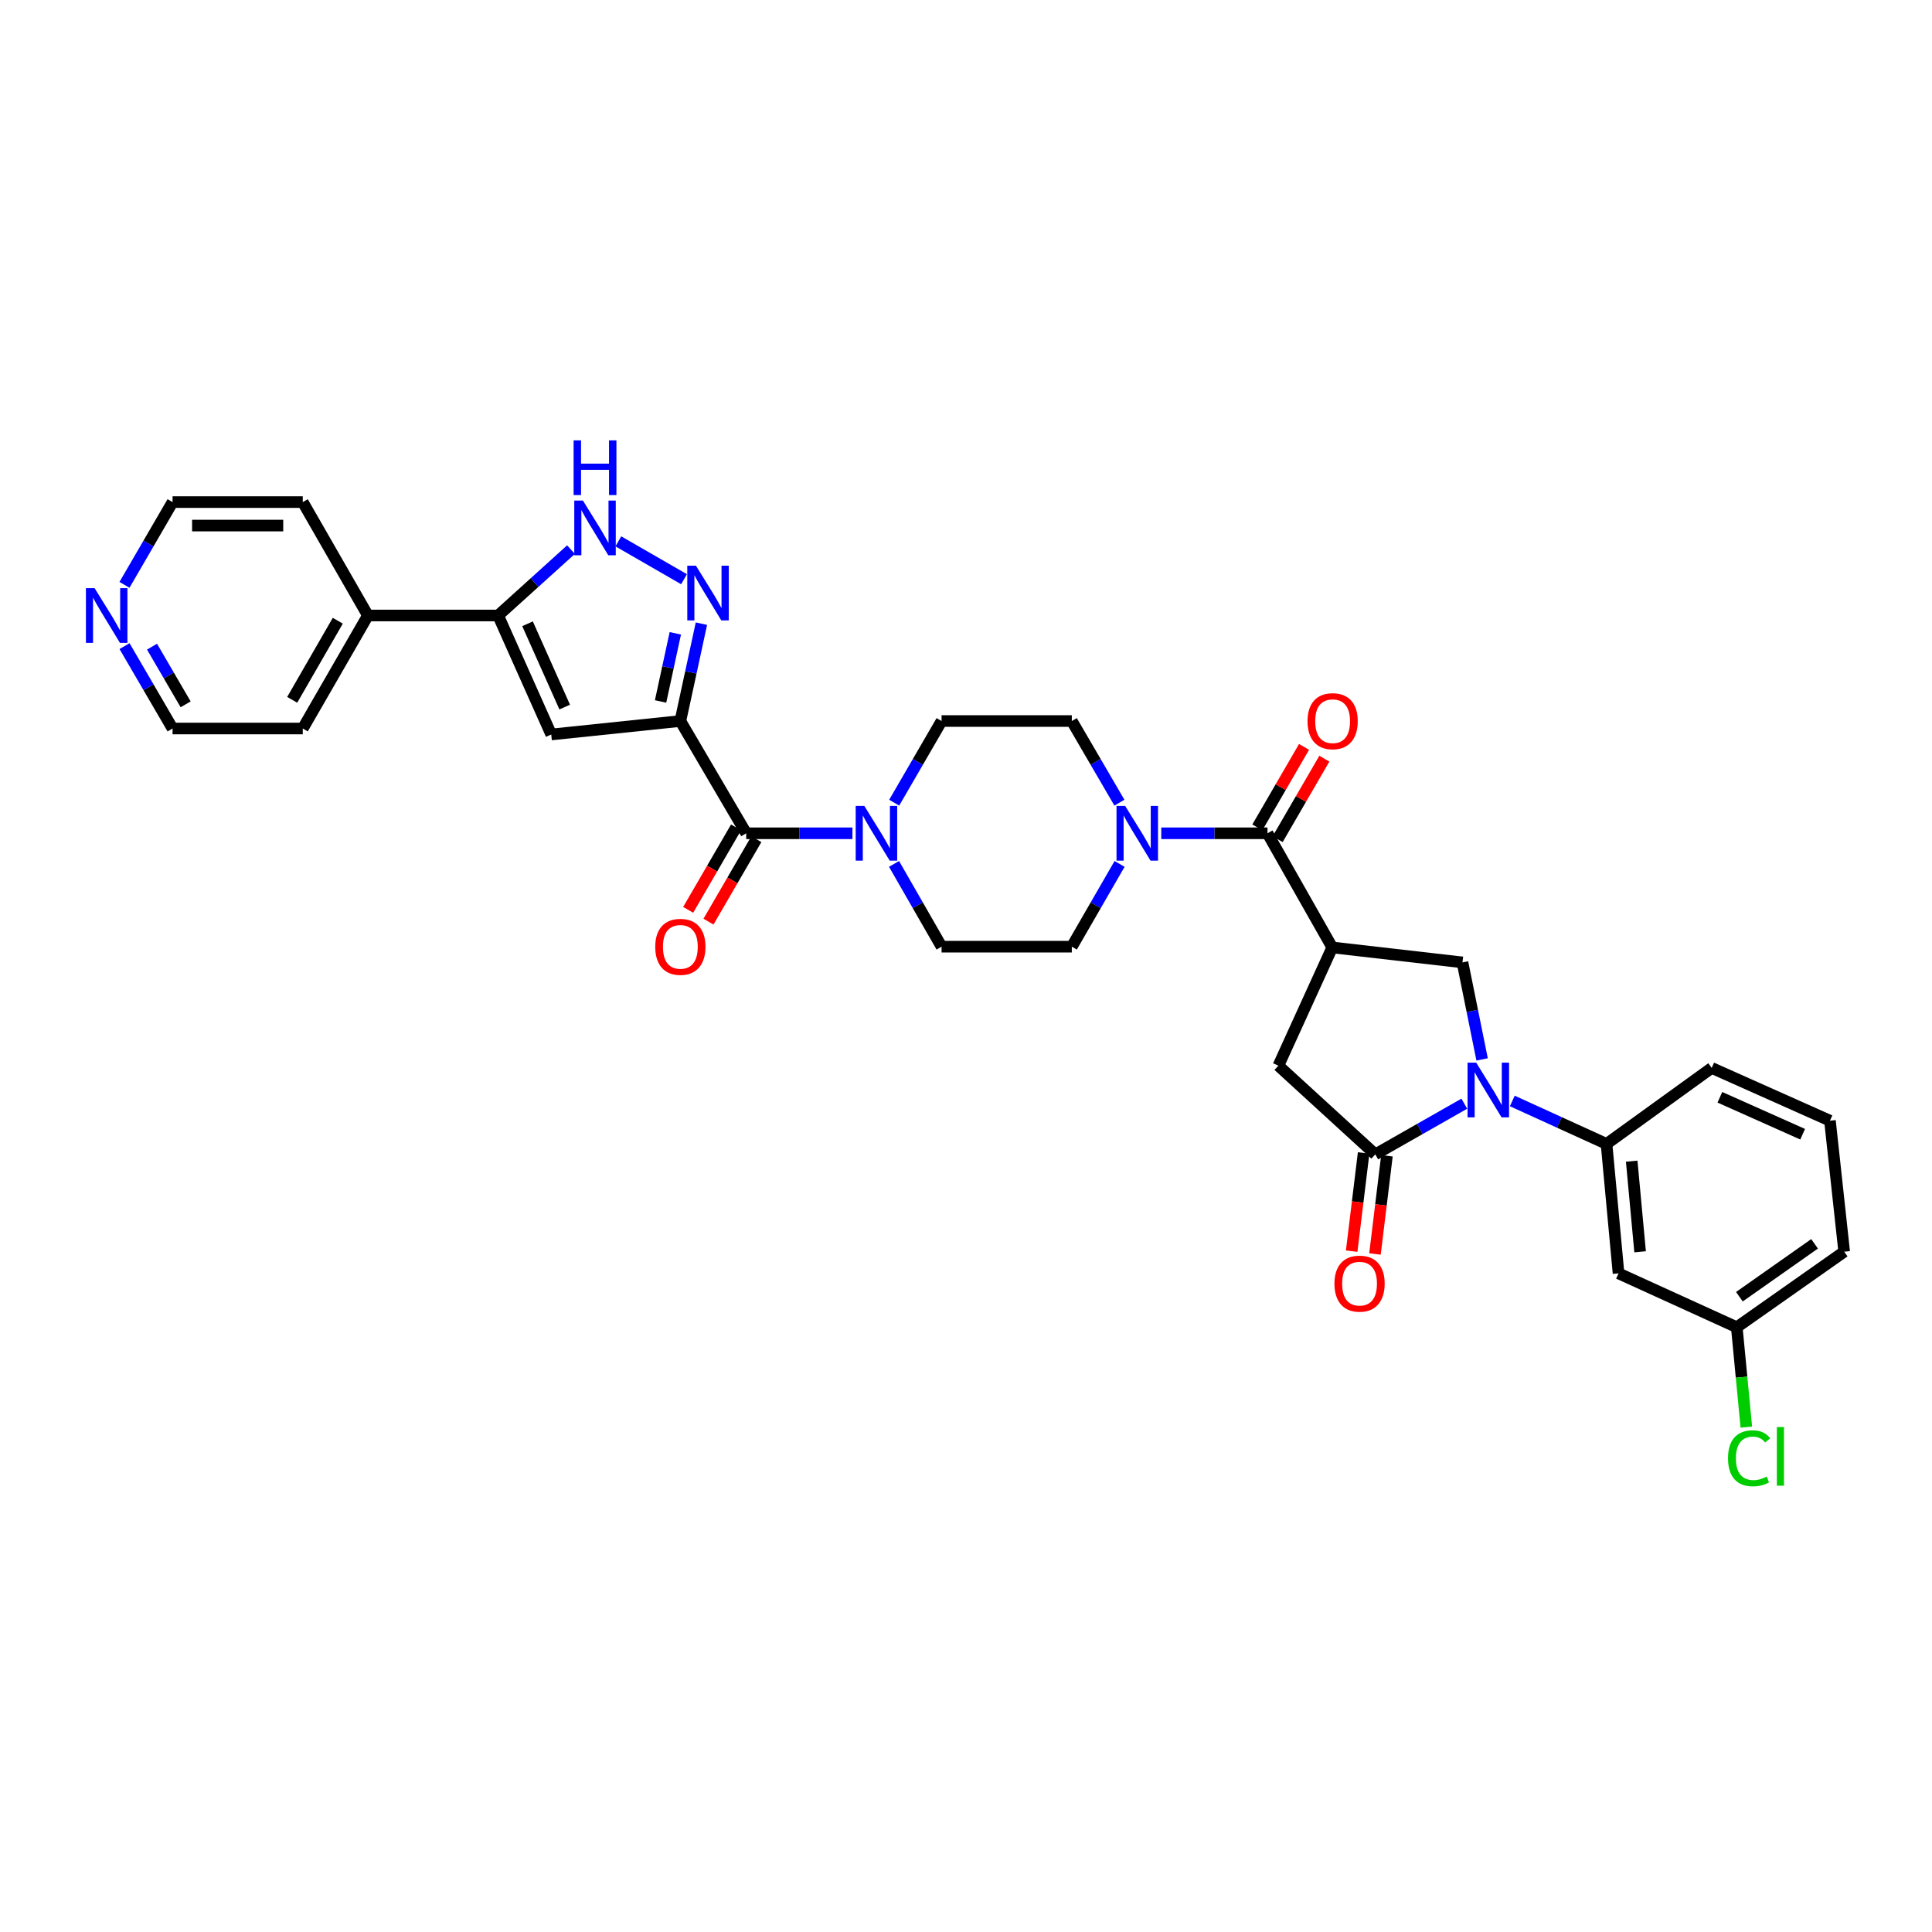 <?xml version='1.0' encoding='iso-8859-1'?>
<svg version='1.1' baseProfile='full'
              xmlns='http://www.w3.org/2000/svg'
                      xmlns:rdkit='http://www.rdkit.org/xml'
                      xmlns:xlink='http://www.w3.org/1999/xlink'
                  xml:space='preserve'
width='1000px' height='1000px' viewBox='0 0 1000 1000'>
<!-- END OF HEADER -->
<rect style='opacity:1.0;fill:#FFFFFF;stroke:none' width='1000' height='1000' x='0' y='0'> </rect>
<path class='bond-2' d='M 352.152,373.201 L 357.601,348.007' style='fill:none;fill-rule:evenodd;stroke:#000000;stroke-width:6px;stroke-linecap:butt;stroke-linejoin:miter;stroke-opacity:1' />
<path class='bond-2' d='M 357.601,348.007 L 363.051,322.814' style='fill:none;fill-rule:evenodd;stroke:#0000FF;stroke-width:6px;stroke-linecap:butt;stroke-linejoin:miter;stroke-opacity:1' />
<path class='bond-2' d='M 341.912,363.074 L 345.727,345.439' style='fill:none;fill-rule:evenodd;stroke:#000000;stroke-width:6px;stroke-linecap:butt;stroke-linejoin:miter;stroke-opacity:1' />
<path class='bond-2' d='M 345.727,345.439 L 349.542,327.804' style='fill:none;fill-rule:evenodd;stroke:#0000FF;stroke-width:6px;stroke-linecap:butt;stroke-linejoin:miter;stroke-opacity:1' />
<path class='bond-4' d='M 352.152,373.201 L 285.317,380.166' style='fill:none;fill-rule:evenodd;stroke:#000000;stroke-width:6px;stroke-linecap:butt;stroke-linejoin:miter;stroke-opacity:1' />
<path class='bond-5' d='M 352.152,373.201 L 386.237,431.308' style='fill:none;fill-rule:evenodd;stroke:#000000;stroke-width:6px;stroke-linecap:butt;stroke-linejoin:miter;stroke-opacity:1' />
<path class='bond-0' d='M 767.137,548.349 L 762.058,523.242' style='fill:none;fill-rule:evenodd;stroke:#0000FF;stroke-width:6px;stroke-linecap:butt;stroke-linejoin:miter;stroke-opacity:1' />
<path class='bond-0' d='M 762.058,523.242 L 756.978,498.135' style='fill:none;fill-rule:evenodd;stroke:#000000;stroke-width:6px;stroke-linecap:butt;stroke-linejoin:miter;stroke-opacity:1' />
<path class='bond-12' d='M 782.764,569.856 L 807.149,580.973' style='fill:none;fill-rule:evenodd;stroke:#0000FF;stroke-width:6px;stroke-linecap:butt;stroke-linejoin:miter;stroke-opacity:1' />
<path class='bond-12' d='M 807.149,580.973 L 831.534,592.09' style='fill:none;fill-rule:evenodd;stroke:#000000;stroke-width:6px;stroke-linecap:butt;stroke-linejoin:miter;stroke-opacity:1' />
<path class='bond-36' d='M 757.92,571.266 L 734.882,584.381' style='fill:none;fill-rule:evenodd;stroke:#0000FF;stroke-width:6px;stroke-linecap:butt;stroke-linejoin:miter;stroke-opacity:1' />
<path class='bond-36' d='M 734.882,584.381 L 711.844,597.496' style='fill:none;fill-rule:evenodd;stroke:#000000;stroke-width:6px;stroke-linecap:butt;stroke-linejoin:miter;stroke-opacity:1' />
<path class='bond-1' d='M 689.57,490.394 L 656.052,431.308' style='fill:none;fill-rule:evenodd;stroke:#000000;stroke-width:6px;stroke-linecap:butt;stroke-linejoin:miter;stroke-opacity:1' />
<path class='bond-9' d='M 689.57,490.394 L 756.978,498.135' style='fill:none;fill-rule:evenodd;stroke:#000000;stroke-width:6px;stroke-linecap:butt;stroke-linejoin:miter;stroke-opacity:1' />
<path class='bond-13' d='M 689.57,490.394 L 661.688,551.592' style='fill:none;fill-rule:evenodd;stroke:#000000;stroke-width:6px;stroke-linecap:butt;stroke-linejoin:miter;stroke-opacity:1' />
<path class='bond-8' d='M 354.053,299.798 L 320.052,280.202' style='fill:none;fill-rule:evenodd;stroke:#0000FF;stroke-width:6px;stroke-linecap:butt;stroke-linejoin:miter;stroke-opacity:1' />
<path class='bond-3' d='M 711.844,597.496 L 661.688,551.592' style='fill:none;fill-rule:evenodd;stroke:#000000;stroke-width:6px;stroke-linecap:butt;stroke-linejoin:miter;stroke-opacity:1' />
<path class='bond-15' d='M 705.814,596.762 L 702.718,622.177' style='fill:none;fill-rule:evenodd;stroke:#000000;stroke-width:6px;stroke-linecap:butt;stroke-linejoin:miter;stroke-opacity:1' />
<path class='bond-15' d='M 702.718,622.177 L 699.623,647.593' style='fill:none;fill-rule:evenodd;stroke:#FF0000;stroke-width:6px;stroke-linecap:butt;stroke-linejoin:miter;stroke-opacity:1' />
<path class='bond-15' d='M 717.874,598.23 L 714.778,623.646' style='fill:none;fill-rule:evenodd;stroke:#000000;stroke-width:6px;stroke-linecap:butt;stroke-linejoin:miter;stroke-opacity:1' />
<path class='bond-15' d='M 714.778,623.646 L 711.683,649.062' style='fill:none;fill-rule:evenodd;stroke:#FF0000;stroke-width:6px;stroke-linecap:butt;stroke-linejoin:miter;stroke-opacity:1' />
<path class='bond-7' d='M 285.317,380.166 L 257.833,318.576' style='fill:none;fill-rule:evenodd;stroke:#000000;stroke-width:6px;stroke-linecap:butt;stroke-linejoin:miter;stroke-opacity:1' />
<path class='bond-7' d='M 292.289,365.977 L 273.05,322.864' style='fill:none;fill-rule:evenodd;stroke:#000000;stroke-width:6px;stroke-linecap:butt;stroke-linejoin:miter;stroke-opacity:1' />
<path class='bond-10' d='M 386.237,431.308 L 413.728,431.308' style='fill:none;fill-rule:evenodd;stroke:#000000;stroke-width:6px;stroke-linecap:butt;stroke-linejoin:miter;stroke-opacity:1' />
<path class='bond-10' d='M 413.728,431.308 L 441.22,431.308' style='fill:none;fill-rule:evenodd;stroke:#0000FF;stroke-width:6px;stroke-linecap:butt;stroke-linejoin:miter;stroke-opacity:1' />
<path class='bond-20' d='M 380.984,428.257 L 368.592,449.596' style='fill:none;fill-rule:evenodd;stroke:#000000;stroke-width:6px;stroke-linecap:butt;stroke-linejoin:miter;stroke-opacity:1' />
<path class='bond-20' d='M 368.592,449.596 L 356.2,470.935' style='fill:none;fill-rule:evenodd;stroke:#FF0000;stroke-width:6px;stroke-linecap:butt;stroke-linejoin:miter;stroke-opacity:1' />
<path class='bond-20' d='M 391.49,434.358 L 379.098,455.697' style='fill:none;fill-rule:evenodd;stroke:#000000;stroke-width:6px;stroke-linecap:butt;stroke-linejoin:miter;stroke-opacity:1' />
<path class='bond-20' d='M 379.098,455.697 L 366.706,477.036' style='fill:none;fill-rule:evenodd;stroke:#FF0000;stroke-width:6px;stroke-linecap:butt;stroke-linejoin:miter;stroke-opacity:1' />
<path class='bond-6' d='M 656.052,431.308 L 628.56,431.308' style='fill:none;fill-rule:evenodd;stroke:#000000;stroke-width:6px;stroke-linecap:butt;stroke-linejoin:miter;stroke-opacity:1' />
<path class='bond-6' d='M 628.56,431.308 L 601.069,431.308' style='fill:none;fill-rule:evenodd;stroke:#0000FF;stroke-width:6px;stroke-linecap:butt;stroke-linejoin:miter;stroke-opacity:1' />
<path class='bond-21' d='M 661.306,434.356 L 673.394,413.522' style='fill:none;fill-rule:evenodd;stroke:#000000;stroke-width:6px;stroke-linecap:butt;stroke-linejoin:miter;stroke-opacity:1' />
<path class='bond-21' d='M 673.394,413.522 L 685.482,392.689' style='fill:none;fill-rule:evenodd;stroke:#FF0000;stroke-width:6px;stroke-linecap:butt;stroke-linejoin:miter;stroke-opacity:1' />
<path class='bond-21' d='M 650.797,428.259 L 662.885,407.425' style='fill:none;fill-rule:evenodd;stroke:#000000;stroke-width:6px;stroke-linecap:butt;stroke-linejoin:miter;stroke-opacity:1' />
<path class='bond-21' d='M 662.885,407.425 L 674.973,386.591' style='fill:none;fill-rule:evenodd;stroke:#FF0000;stroke-width:6px;stroke-linecap:butt;stroke-linejoin:miter;stroke-opacity:1' />
<path class='bond-22' d='M 257.833,318.576 L 190.425,318.576' style='fill:none;fill-rule:evenodd;stroke:#000000;stroke-width:6px;stroke-linecap:butt;stroke-linejoin:miter;stroke-opacity:1' />
<path class='bond-33' d='M 257.833,318.576 L 276.693,301.529' style='fill:none;fill-rule:evenodd;stroke:#000000;stroke-width:6px;stroke-linecap:butt;stroke-linejoin:miter;stroke-opacity:1' />
<path class='bond-33' d='M 276.693,301.529 L 295.552,284.481' style='fill:none;fill-rule:evenodd;stroke:#0000FF;stroke-width:6px;stroke-linecap:butt;stroke-linejoin:miter;stroke-opacity:1' />
<path class='bond-16' d='M 462.835,415.468 L 475.097,394.334' style='fill:none;fill-rule:evenodd;stroke:#0000FF;stroke-width:6px;stroke-linecap:butt;stroke-linejoin:miter;stroke-opacity:1' />
<path class='bond-16' d='M 475.097,394.334 L 487.359,373.201' style='fill:none;fill-rule:evenodd;stroke:#000000;stroke-width:6px;stroke-linecap:butt;stroke-linejoin:miter;stroke-opacity:1' />
<path class='bond-17' d='M 462.751,447.16 L 475.055,468.581' style='fill:none;fill-rule:evenodd;stroke:#0000FF;stroke-width:6px;stroke-linecap:butt;stroke-linejoin:miter;stroke-opacity:1' />
<path class='bond-17' d='M 475.055,468.581 L 487.359,490.002' style='fill:none;fill-rule:evenodd;stroke:#000000;stroke-width:6px;stroke-linecap:butt;stroke-linejoin:miter;stroke-opacity:1' />
<path class='bond-11' d='M 579.493,447.162 L 567.13,468.582' style='fill:none;fill-rule:evenodd;stroke:#0000FF;stroke-width:6px;stroke-linecap:butt;stroke-linejoin:miter;stroke-opacity:1' />
<path class='bond-11' d='M 567.13,468.582 L 554.767,490.002' style='fill:none;fill-rule:evenodd;stroke:#000000;stroke-width:6px;stroke-linecap:butt;stroke-linejoin:miter;stroke-opacity:1' />
<path class='bond-34' d='M 579.408,415.466 L 567.088,394.333' style='fill:none;fill-rule:evenodd;stroke:#0000FF;stroke-width:6px;stroke-linecap:butt;stroke-linejoin:miter;stroke-opacity:1' />
<path class='bond-34' d='M 567.088,394.333 L 554.767,373.201' style='fill:none;fill-rule:evenodd;stroke:#000000;stroke-width:6px;stroke-linecap:butt;stroke-linejoin:miter;stroke-opacity:1' />
<path class='bond-14' d='M 831.534,592.09 L 837.751,659.093' style='fill:none;fill-rule:evenodd;stroke:#000000;stroke-width:6px;stroke-linecap:butt;stroke-linejoin:miter;stroke-opacity:1' />
<path class='bond-14' d='M 844.564,601.018 L 848.915,647.92' style='fill:none;fill-rule:evenodd;stroke:#000000;stroke-width:6px;stroke-linecap:butt;stroke-linejoin:miter;stroke-opacity:1' />
<path class='bond-26' d='M 831.534,592.09 L 885.976,552.76' style='fill:none;fill-rule:evenodd;stroke:#000000;stroke-width:6px;stroke-linecap:butt;stroke-linejoin:miter;stroke-opacity:1' />
<path class='bond-24' d='M 837.751,659.093 L 898.956,686.982' style='fill:none;fill-rule:evenodd;stroke:#000000;stroke-width:6px;stroke-linecap:butt;stroke-linejoin:miter;stroke-opacity:1' />
<path class='bond-18' d='M 487.359,373.201 L 554.767,373.201' style='fill:none;fill-rule:evenodd;stroke:#000000;stroke-width:6px;stroke-linecap:butt;stroke-linejoin:miter;stroke-opacity:1' />
<path class='bond-19' d='M 487.359,490.002 L 554.767,490.002' style='fill:none;fill-rule:evenodd;stroke:#000000;stroke-width:6px;stroke-linecap:butt;stroke-linejoin:miter;stroke-opacity:1' />
<path class='bond-30' d='M 190.425,318.576 L 156.711,259.882' style='fill:none;fill-rule:evenodd;stroke:#000000;stroke-width:6px;stroke-linecap:butt;stroke-linejoin:miter;stroke-opacity:1' />
<path class='bond-31' d='M 190.425,318.576 L 156.711,377.075' style='fill:none;fill-rule:evenodd;stroke:#000000;stroke-width:6px;stroke-linecap:butt;stroke-linejoin:miter;stroke-opacity:1' />
<path class='bond-31' d='M 174.841,321.284 L 151.241,362.233' style='fill:none;fill-rule:evenodd;stroke:#000000;stroke-width:6px;stroke-linecap:butt;stroke-linejoin:miter;stroke-opacity:1' />
<path class='bond-23' d='M 64.458,334.429 L 76.887,355.752' style='fill:none;fill-rule:evenodd;stroke:#0000FF;stroke-width:6px;stroke-linecap:butt;stroke-linejoin:miter;stroke-opacity:1' />
<path class='bond-23' d='M 76.887,355.752 L 89.316,377.075' style='fill:none;fill-rule:evenodd;stroke:#000000;stroke-width:6px;stroke-linecap:butt;stroke-linejoin:miter;stroke-opacity:1' />
<path class='bond-23' d='M 78.683,334.708 L 87.383,349.634' style='fill:none;fill-rule:evenodd;stroke:#0000FF;stroke-width:6px;stroke-linecap:butt;stroke-linejoin:miter;stroke-opacity:1' />
<path class='bond-23' d='M 87.383,349.634 L 96.084,364.56' style='fill:none;fill-rule:evenodd;stroke:#000000;stroke-width:6px;stroke-linecap:butt;stroke-linejoin:miter;stroke-opacity:1' />
<path class='bond-35' d='M 64.429,302.719 L 76.873,281.3' style='fill:none;fill-rule:evenodd;stroke:#0000FF;stroke-width:6px;stroke-linecap:butt;stroke-linejoin:miter;stroke-opacity:1' />
<path class='bond-35' d='M 76.873,281.3 L 89.316,259.882' style='fill:none;fill-rule:evenodd;stroke:#000000;stroke-width:6px;stroke-linecap:butt;stroke-linejoin:miter;stroke-opacity:1' />
<path class='bond-25' d='M 898.956,686.982 L 901.425,712.83' style='fill:none;fill-rule:evenodd;stroke:#000000;stroke-width:6px;stroke-linecap:butt;stroke-linejoin:miter;stroke-opacity:1' />
<path class='bond-25' d='M 901.425,712.83 L 903.895,738.678' style='fill:none;fill-rule:evenodd;stroke:#00CC00;stroke-width:6px;stroke-linecap:butt;stroke-linejoin:miter;stroke-opacity:1' />
<path class='bond-37' d='M 898.956,686.982 L 954.545,647.875' style='fill:none;fill-rule:evenodd;stroke:#000000;stroke-width:6px;stroke-linecap:butt;stroke-linejoin:miter;stroke-opacity:1' />
<path class='bond-37' d='M 900.304,671.179 L 939.217,643.804' style='fill:none;fill-rule:evenodd;stroke:#000000;stroke-width:6px;stroke-linecap:butt;stroke-linejoin:miter;stroke-opacity:1' />
<path class='bond-27' d='M 885.976,552.76 L 947.182,580.075' style='fill:none;fill-rule:evenodd;stroke:#000000;stroke-width:6px;stroke-linecap:butt;stroke-linejoin:miter;stroke-opacity:1' />
<path class='bond-27' d='M 890.206,567.952 L 933.049,587.073' style='fill:none;fill-rule:evenodd;stroke:#000000;stroke-width:6px;stroke-linecap:butt;stroke-linejoin:miter;stroke-opacity:1' />
<path class='bond-32' d='M 947.182,580.075 L 954.545,647.875' style='fill:none;fill-rule:evenodd;stroke:#000000;stroke-width:6px;stroke-linecap:butt;stroke-linejoin:miter;stroke-opacity:1' />
<path class='bond-28' d='M 89.316,377.075 L 156.711,377.075' style='fill:none;fill-rule:evenodd;stroke:#000000;stroke-width:6px;stroke-linecap:butt;stroke-linejoin:miter;stroke-opacity:1' />
<path class='bond-29' d='M 89.316,259.882 L 156.711,259.882' style='fill:none;fill-rule:evenodd;stroke:#000000;stroke-width:6px;stroke-linecap:butt;stroke-linejoin:miter;stroke-opacity:1' />
<path class='bond-29' d='M 99.425,272.031 L 146.601,272.031' style='fill:none;fill-rule:evenodd;stroke:#000000;stroke-width:6px;stroke-linecap:butt;stroke-linejoin:miter;stroke-opacity:1' />
<path  class='atom-1' d='M 764.082 550.034
L 773.362 565.034
Q 774.282 566.514, 775.762 569.194
Q 777.242 571.874, 777.322 572.034
L 777.322 550.034
L 781.082 550.034
L 781.082 578.354
L 777.202 578.354
L 767.242 561.954
Q 766.082 560.034, 764.842 557.834
Q 763.642 555.634, 763.282 554.954
L 763.282 578.354
L 759.602 578.354
L 759.602 550.034
L 764.082 550.034
' fill='#0000FF'/>
<path  class='atom-3' d='M 360.221 292.8
L 369.501 307.8
Q 370.421 309.28, 371.901 311.96
Q 373.381 314.64, 373.461 314.8
L 373.461 292.8
L 377.221 292.8
L 377.221 321.12
L 373.341 321.12
L 363.381 304.72
Q 362.221 302.8, 360.981 300.6
Q 359.781 298.4, 359.421 297.72
L 359.421 321.12
L 355.741 321.12
L 355.741 292.8
L 360.221 292.8
' fill='#0000FF'/>
<path  class='atom-9' d='M 301.722 259.086
L 311.002 274.086
Q 311.922 275.566, 313.402 278.246
Q 314.882 280.926, 314.962 281.086
L 314.962 259.086
L 318.722 259.086
L 318.722 287.406
L 314.842 287.406
L 304.882 271.006
Q 303.722 269.086, 302.482 266.886
Q 301.282 264.686, 300.922 264.006
L 300.922 287.406
L 297.242 287.406
L 297.242 259.086
L 301.722 259.086
' fill='#0000FF'/>
<path  class='atom-9' d='M 296.902 227.934
L 300.742 227.934
L 300.742 239.974
L 315.222 239.974
L 315.222 227.934
L 319.062 227.934
L 319.062 256.254
L 315.222 256.254
L 315.222 243.174
L 300.742 243.174
L 300.742 256.254
L 296.902 256.254
L 296.902 227.934
' fill='#0000FF'/>
<path  class='atom-11' d='M 447.385 417.148
L 456.665 432.148
Q 457.585 433.628, 459.065 436.308
Q 460.545 438.988, 460.625 439.148
L 460.625 417.148
L 464.385 417.148
L 464.385 445.468
L 460.505 445.468
L 450.545 429.068
Q 449.385 427.148, 448.145 424.948
Q 446.945 422.748, 446.585 422.068
L 446.585 445.468
L 442.905 445.468
L 442.905 417.148
L 447.385 417.148
' fill='#0000FF'/>
<path  class='atom-12' d='M 582.384 417.148
L 591.664 432.148
Q 592.584 433.628, 594.064 436.308
Q 595.544 438.988, 595.624 439.148
L 595.624 417.148
L 599.384 417.148
L 599.384 445.468
L 595.504 445.468
L 585.544 429.068
Q 584.384 427.148, 583.144 424.948
Q 581.944 422.748, 581.584 422.068
L 581.584 445.468
L 577.904 445.468
L 577.904 417.148
L 582.384 417.148
' fill='#0000FF'/>
<path  class='atom-16' d='M 690.704 664.41
Q 690.704 657.61, 694.064 653.81
Q 697.424 650.01, 703.704 650.01
Q 709.984 650.01, 713.344 653.81
Q 716.704 657.61, 716.704 664.41
Q 716.704 671.29, 713.304 675.21
Q 709.904 679.09, 703.704 679.09
Q 697.464 679.09, 694.064 675.21
Q 690.704 671.33, 690.704 664.41
M 703.704 675.89
Q 708.024 675.89, 710.344 673.01
Q 712.704 670.09, 712.704 664.41
Q 712.704 658.85, 710.344 656.05
Q 708.024 653.21, 703.704 653.21
Q 699.384 653.21, 697.024 656.01
Q 694.704 658.81, 694.704 664.41
Q 694.704 670.13, 697.024 673.01
Q 699.384 675.89, 703.704 675.89
' fill='#FF0000'/>
<path  class='atom-21' d='M 339.152 490.082
Q 339.152 483.282, 342.512 479.482
Q 345.872 475.682, 352.152 475.682
Q 358.432 475.682, 361.792 479.482
Q 365.152 483.282, 365.152 490.082
Q 365.152 496.962, 361.752 500.882
Q 358.352 504.762, 352.152 504.762
Q 345.912 504.762, 342.512 500.882
Q 339.152 497.002, 339.152 490.082
M 352.152 501.562
Q 356.472 501.562, 358.792 498.682
Q 361.152 495.762, 361.152 490.082
Q 361.152 484.522, 358.792 481.722
Q 356.472 478.882, 352.152 478.882
Q 347.832 478.882, 345.472 481.682
Q 343.152 484.482, 343.152 490.082
Q 343.152 495.802, 345.472 498.682
Q 347.832 501.562, 352.152 501.562
' fill='#FF0000'/>
<path  class='atom-22' d='M 676.766 373.281
Q 676.766 366.481, 680.126 362.681
Q 683.486 358.881, 689.766 358.881
Q 696.046 358.881, 699.406 362.681
Q 702.766 366.481, 702.766 373.281
Q 702.766 380.161, 699.366 384.081
Q 695.966 387.961, 689.766 387.961
Q 683.526 387.961, 680.126 384.081
Q 676.766 380.201, 676.766 373.281
M 689.766 384.761
Q 694.086 384.761, 696.406 381.881
Q 698.766 378.961, 698.766 373.281
Q 698.766 367.721, 696.406 364.921
Q 694.086 362.081, 689.766 362.081
Q 685.446 362.081, 683.086 364.881
Q 680.766 367.681, 680.766 373.281
Q 680.766 379.001, 683.086 381.881
Q 685.446 384.761, 689.766 384.761
' fill='#FF0000'/>
<path  class='atom-24' d='M 48.957 304.416
L 58.237 319.416
Q 59.157 320.896, 60.637 323.576
Q 62.117 326.256, 62.197 326.416
L 62.197 304.416
L 65.957 304.416
L 65.957 332.736
L 62.077 332.736
L 52.117 316.336
Q 50.957 314.416, 49.717 312.216
Q 48.517 310.016, 48.157 309.336
L 48.157 332.736
L 44.477 332.736
L 44.477 304.416
L 48.957 304.416
' fill='#0000FF'/>
<path  class='atom-26' d='M 894.421 754.796
Q 894.421 747.756, 897.701 744.076
Q 901.021 740.356, 907.301 740.356
Q 913.141 740.356, 916.261 744.476
L 913.621 746.636
Q 911.341 743.636, 907.301 743.636
Q 903.021 743.636, 900.741 746.516
Q 898.501 749.356, 898.501 754.796
Q 898.501 760.396, 900.821 763.276
Q 903.181 766.156, 907.741 766.156
Q 910.861 766.156, 914.501 764.276
L 915.621 767.276
Q 914.141 768.236, 911.901 768.796
Q 909.661 769.356, 907.181 769.356
Q 901.021 769.356, 897.701 765.596
Q 894.421 761.836, 894.421 754.796
' fill='#00CC00'/>
<path  class='atom-26' d='M 919.701 738.636
L 923.381 738.636
L 923.381 768.996
L 919.701 768.996
L 919.701 738.636
' fill='#00CC00'/>
</svg>
